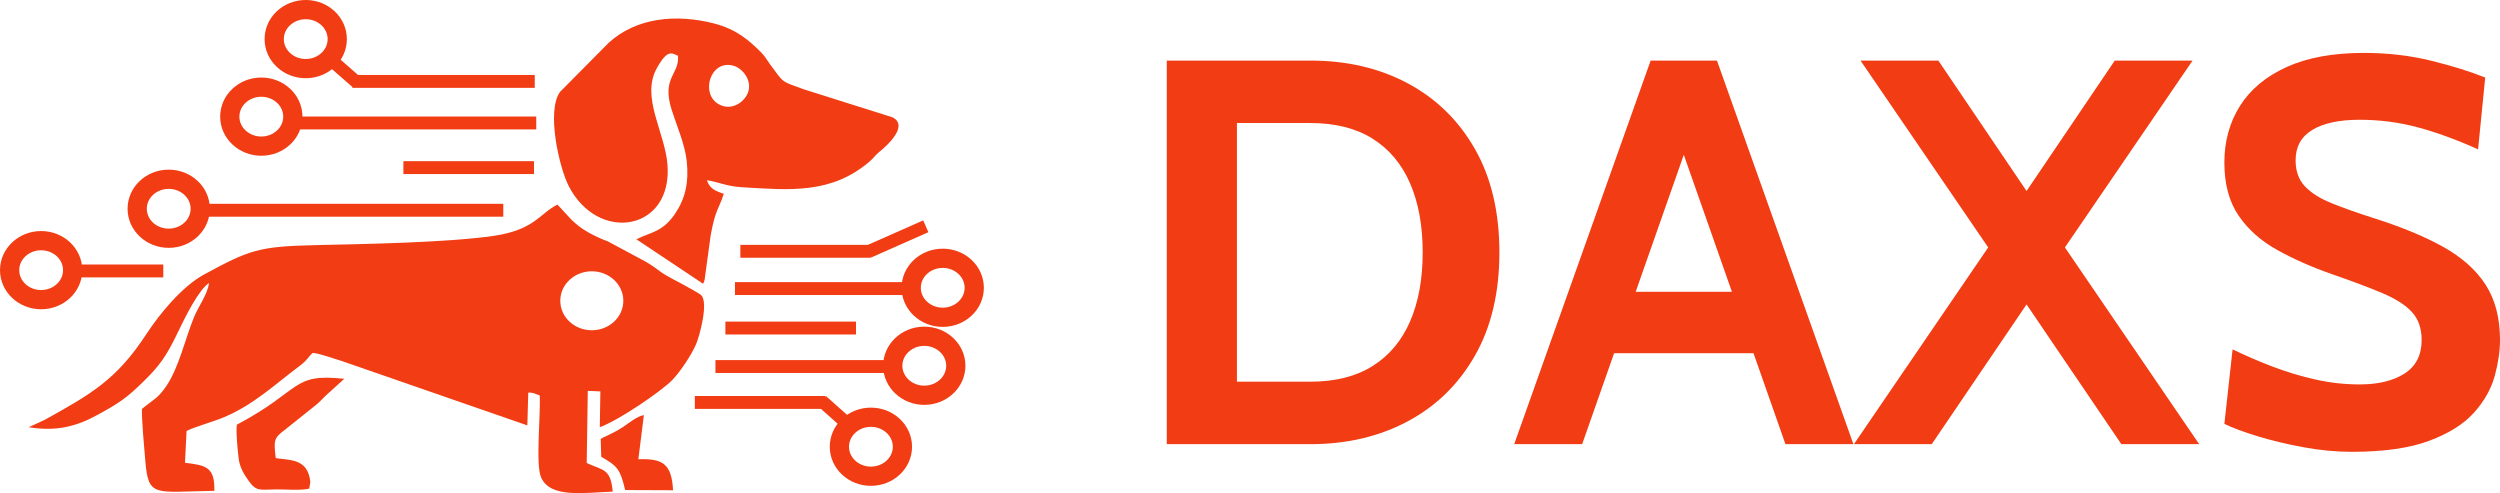<?xml version="1.0" encoding="UTF-8"?>
<!DOCTYPE svg PUBLIC "-//W3C//DTD SVG 1.1//EN" "http://www.w3.org/Graphics/SVG/1.1/DTD/svg11.dtd">
<!-- Creator: CorelDRAW -->
<svg xmlns="http://www.w3.org/2000/svg" xml:space="preserve" width="97.536mm" height="19.239mm" version="1.1" style="shape-rendering:geometricPrecision; text-rendering:geometricPrecision; image-rendering:optimizeQuality; fill-rule:evenodd; clip-rule:evenodd"
viewBox="0 0 5587.62 1102.16"
 xmlns:xlink="http://www.w3.org/1999/xlink"
 xmlns:xodm="http://www.corel.com/coreldraw/odm/2003">
 <defs>
  <style type="text/css">
   <![CDATA[
    .str0 {stroke:#F23C13;stroke-width:42.97;stroke-miterlimit:22.926}
    .fil2 {fill:none}
    .fil1 {fill:#F23C13}
    .fil0 {fill:#F23C13}
    .fil3 {fill:#F23C13;fill-rule:nonzero}
   ]]>
  </style>
 </defs>
 <g id="Ebene_x0020_1">
  <path class="fil0" d="M1340.58 954.8l1.29 -80.04 -28.15 -1.17 -2.39 161.21c36.73,17.31 53.11,11.28 58.19,63.96 -65.06,2.5 -138.66,14.92 -159.91,-31.03 -13.18,-28.48 -0.8,-143.12 -3.33,-183.92l-13.49 -5.06c-6.59,-1.47 -5.98,-1.11 -12.12,-1.36l-2.04 73.37 -416.02 -144.3c-20.02,-5.61 -43.42,-15.46 -63.72,-17.75 -10.96,9.86 -10.71,15.28 -29.06,29 -56.19,42 -103.13,87.32 -170.25,115.21 -26.31,10.93 -60.4,19.55 -82.61,30.22l-3.52 71.16c47.12,5.74 66.8,9.46 65.58,62.72 -133.54,2.01 -147.34,15.91 -154.21,-66.41 -2.76,-33.07 -7.92,-86.22 -7.66,-116.6 26.57,-21.87 35.91,-23.57 54.86,-51.66 28.1,-41.63 42.53,-107.24 61.45,-153.16 10.74,-26.05 29.6,-49.69 33.93,-76.82 -23.13,14.82 -53.21,75.48 -70.14,110.85 -25.69,53.63 -41.04,74.41 -75.89,108.73 -38.39,37.82 -55.99,49.5 -105,76.17 -47.43,25.81 -91.68,36.46 -152.3,26.76l35.32 -16.24c102.97,-57.09 160.81,-89.52 227.69,-191.83 29.95,-45.82 80.06,-106.7 128.62,-133.07 101.97,-55.36 122.32,-63 249.92,-65.87 109.18,-2.44 295.37,-5.66 398.56,-20.82 91.06,-13.38 103.06,-50.95 141.67,-69.72 0.68,0.48 1.51,0.64 1.74,1.75l29.1 31.55c11.61,11.27 23.3,20.46 38.24,28.82 12.59,7.04 27.77,14.37 43.8,20.16l85.03 45.61c39.94,24.17 17.42,16.76 81.15,49.77 7.58,3.93 38.74,21.16 42.46,24.91 16.53,16.69 -3.94,92.07 -12.11,110.53 -10.88,24.58 -34.93,60.32 -52.28,78.54 -22.69,23.83 -118.67,89.99 -162.37,105.84zm-17.87 -348.46c-38.92,0 -70.46,29.51 -70.46,65.92 0,36.41 31.55,65.92 70.46,65.92 38.91,0 70.46,-29.51 70.46,-65.92 0,-36.41 -31.55,-65.92 -70.46,-65.92z"/>
  <path class="fil0" d="M769.49 846.63l-42.49 38.49c-8.3,8.04 -11.33,12.31 -20.46,19.67l-70.89 56.66c-24.63,17.86 -23.57,25.01 -19.36,62.39 30.23,5.29 72.06,-0.18 77.29,53.47l-2.47 14.76c-18.57,4.62 -51.38,1.66 -72.76,1.74 -34.31,0.11 -44.87,5.98 -61.53,-17.67 -10.54,-14.96 -21.18,-30.25 -23.61,-52.94 -2.05,-19.05 -6.31,-56.66 -3.8,-74.07 146.84,-77.65 121.2,-115.4 240.09,-102.49z"/>
  <path class="fil1" d="M1426.72 1026.43c55.73,-2.02 74.23,10.95 77.64,69.31l-107.09 -0.42c-11.46,-48.39 -18.21,-53.94 -53.48,-74.4l-1.2 -39.79c5.75,-4.42 26.24,-11.33 48.48,-25.87 12.56,-8.22 33.86,-25.96 48.04,-27.35l-12.39 98.53z"/>
  <path class="fil0" d="M1641.77 147.68c17.53,5.89 38.06,30.23 31.1,55.74 -5.74,21.01 -30.55,40.72 -55.8,33.85 -56.65,-15.42 -32.65,-108.89 24.71,-89.59zm-61.8 255.05c6.1,20 20.68,24.36 37.7,30.54 -11.55,35.7 -18.15,32.58 -29.18,91.95l-13.82 101.15c-1.43,4.93 -2.6,6.51 -3.35,7.81l-148.96 -99.34c31.27,-16.2 58.69,-15.27 87.28,-58.35 22.21,-33.46 30.4,-69.82 25.24,-116.44 -4.19,-38.02 -22.47,-79.39 -33.57,-114.23 -23.34,-73.29 17.9,-79.41 13.96,-121.25 -13.96,-5.6 -23.24,-15.54 -47.44,28.2 -35.72,64.6 18.35,142.55 24.03,215.21 11.63,148.85 -155.51,176 -220.87,47.59 -21.01,-41.27 -50.38,-167.55 -19.16,-210.3l108.55 -109.6c62.78,-57.35 152.3,-64.28 233.91,-43.67 51.54,13.03 79.62,37.74 108.19,66.46 7.01,7.05 13.04,17.76 18.53,25.07 31.87,42.48 22.3,36.81 74.75,55.82l199.07 62.87c36.97,18.81 -12.17,63.51 -28.88,76.68 -9.5,7.49 -12.8,13.86 -21.9,21.66 -85.78,73.53 -177.67,64.39 -285.79,57.91 -35.01,-2.1 -50.87,-11.46 -78.3,-15.74z"/>
  <rect class="fil1" x="1642.71" y="630.57" width="389.31" height="28.79"/>
  <ellipse class="fil2 str0" cx="2107.03" cy="643.22" rx="70.46" ry="65.92"/>
  <rect class="fil1" x="1654.72" y="547.26" width="291.87" height="28.79"/>
  <rect class="fil1" transform="matrix(-0.217 0.096 0.279 0.633 2063.36 492.603)" width="589.2" height="41.62"/>
  <rect class="fil1" x="1599.06" y="804.84" width="407.61" height="28.79"/>
  <ellipse class="fil2 str0" cx="2065.82" cy="817.49" rx="70.46" ry="65.92"/>
  <rect class="fil1" x="1621.32" y="718.79" width="291.87" height="28.79"/>
  <rect class="fil1" x="1553.01" y="885.08" width="291.87" height="28.79"/>
  <rect class="fil0" transform="matrix(-0.12 -0.107 -0.46 0.517 1917.06 948.518)" width="589.2" height="41.62"/>
  <ellipse class="fil2 str0" cx="1946.51" cy="998.47" rx="70.46" ry="65.92"/>
  <rect class="fil1" x="647.55" y="260.46" width="550.98" height="28.79"/>
  <ellipse class="fil2 str0" cx="584.03" cy="260.7" rx="70.46" ry="65.92"/>
  <rect class="fil1" x="787.45" y="167.55" width="407.72" height="28.79"/>
  <rect class="fil1" transform="matrix(-0.12 -0.105 -0.46 0.508 806.647 173.208)" width="589.2" height="41.62"/>
  <ellipse class="fil2 str0" cx="683.32" cy="87.4" rx="70.46" ry="65.92"/>
  <rect class="fil1" x="901.61" y="360.23" width="291.87" height="28.79"/>
  <rect class="fil1" x="446.35" y="455.54" width="678.51" height="28.79"/>
  <ellipse class="fil2 str0" cx="377.08" cy="466.57" rx="70.46" ry="65.92"/>
  <rect class="fil1" x="141.64" y="591.2" width="223.34" height="28.79"/>
  <ellipse class="fil2 str0" cx="91.94" cy="603.81" rx="70.46" ry="65.92"/>
  <path class="fil3" d="M2607.81 992.7l0 -857.32 320.88 0c81.65,0 154.32,16.94 218.01,51.03 63.69,34.09 113.7,83.08 150.03,146.97 36.33,63.89 54.5,140.85 54.5,230.66 0,89.82 -18.17,166.56 -54.5,230.46 -36.33,63.89 -86.34,112.88 -150.03,146.97 -63.69,34.09 -136.36,51.24 -218.01,51.24l-320.88 0zm156.77 -139.62l164.11 0c55.52,0 101.86,-11.64 139.01,-34.91 37.15,-23.27 65.11,-56.54 83.89,-99.82 18.78,-43.28 28.17,-94.71 28.17,-154.32 0,-59.61 -9.39,-111.05 -28.17,-154.32 -18.78,-43.27 -46.75,-76.54 -83.89,-99.81 -37.15,-23.27 -83.49,-34.91 -139.01,-34.91l-164.11 0 0 578.08z"/>
  <path id="_1" class="fil3" d="M3942.79 789.39l-358.85 0 0 -137.17 358.85 0 0 137.17zm-199.63 -500.92l40.42 0 -247.4 704.23 -151.87 0 304.96 -857.32 148.19 0 304.96 857.32 -151.87 0 -247.4 -704.23z"/>
  <polygon id="_2" class="fil3" points="4143.64,992.7 4443.71,553.02 4158.34,135.38 4332.26,135.38 4529.44,426.87 4726.62,135.38 4900.54,135.38 4615.17,553.02 4915.23,992.7 4741.32,992.7 4529.44,680.39 4317.56,992.7 "/>
  <path id="_3" class="fil3" d="M5255.72 1009.85c-34.7,0 -70.42,-3.47 -107.17,-10.21 -36.74,-6.73 -70.83,-14.9 -102.26,-24.49 -31.43,-9.6 -56.34,-18.78 -74.71,-27.76l18.37 -166.56c28.58,13.88 58.38,26.74 89.4,38.58 31.03,11.84 62.87,21.43 95.53,28.78 32.66,7.35 65.73,11.02 99.2,11.02 41.64,0 75.12,-8.16 100.43,-24.5 25.32,-16.33 37.97,-41.23 37.97,-74.71 0,-25.72 -7.14,-46.54 -21.43,-62.26 -14.29,-15.71 -36.13,-29.8 -65.53,-42.25 -29.39,-12.45 -66.95,-26.54 -112.68,-42.46 -45.72,-15.92 -86.75,-34.09 -123.08,-54.3 -36.34,-20.21 -65.12,-45.72 -86.35,-76.75 -21.23,-31.03 -31.84,-70.63 -31.84,-118.8 0,-47.35 11.64,-89.61 34.91,-126.55 23.27,-36.94 58.18,-65.93 104.51,-86.96 46.34,-21.02 103.9,-31.43 172.89,-31.43 52.26,0 102.06,5.71 149.42,17.35 47.36,11.64 87.78,24.29 121.25,37.76l-15.92 160.45c-48.17,-21.64 -93.28,-38.18 -135.54,-49.4 -42.26,-11.23 -85.32,-16.74 -129.01,-16.74 -45.73,0 -81.04,7.55 -105.94,22.66 -24.9,15.11 -37.36,37.76 -37.36,67.97 0,24.09 6.94,43.48 20.82,58.18 13.88,14.7 33.68,27.15 59.4,37.56 25.72,10.41 56.54,21.44 92.47,32.87 62.05,19.6 114.31,41.03 156.56,64.51 42.26,23.47 74.1,51.85 95.53,85.12 21.43,33.27 32.05,74.51 32.05,123.49 0,24.5 -3.88,51.03 -11.64,79.81 -7.76,28.78 -23.07,56.14 -45.93,81.85 -22.86,25.72 -56.14,46.75 -100.02,63.28 -43.89,16.53 -102.06,24.9 -174.32,24.9z"/>
 </g>
</svg>
